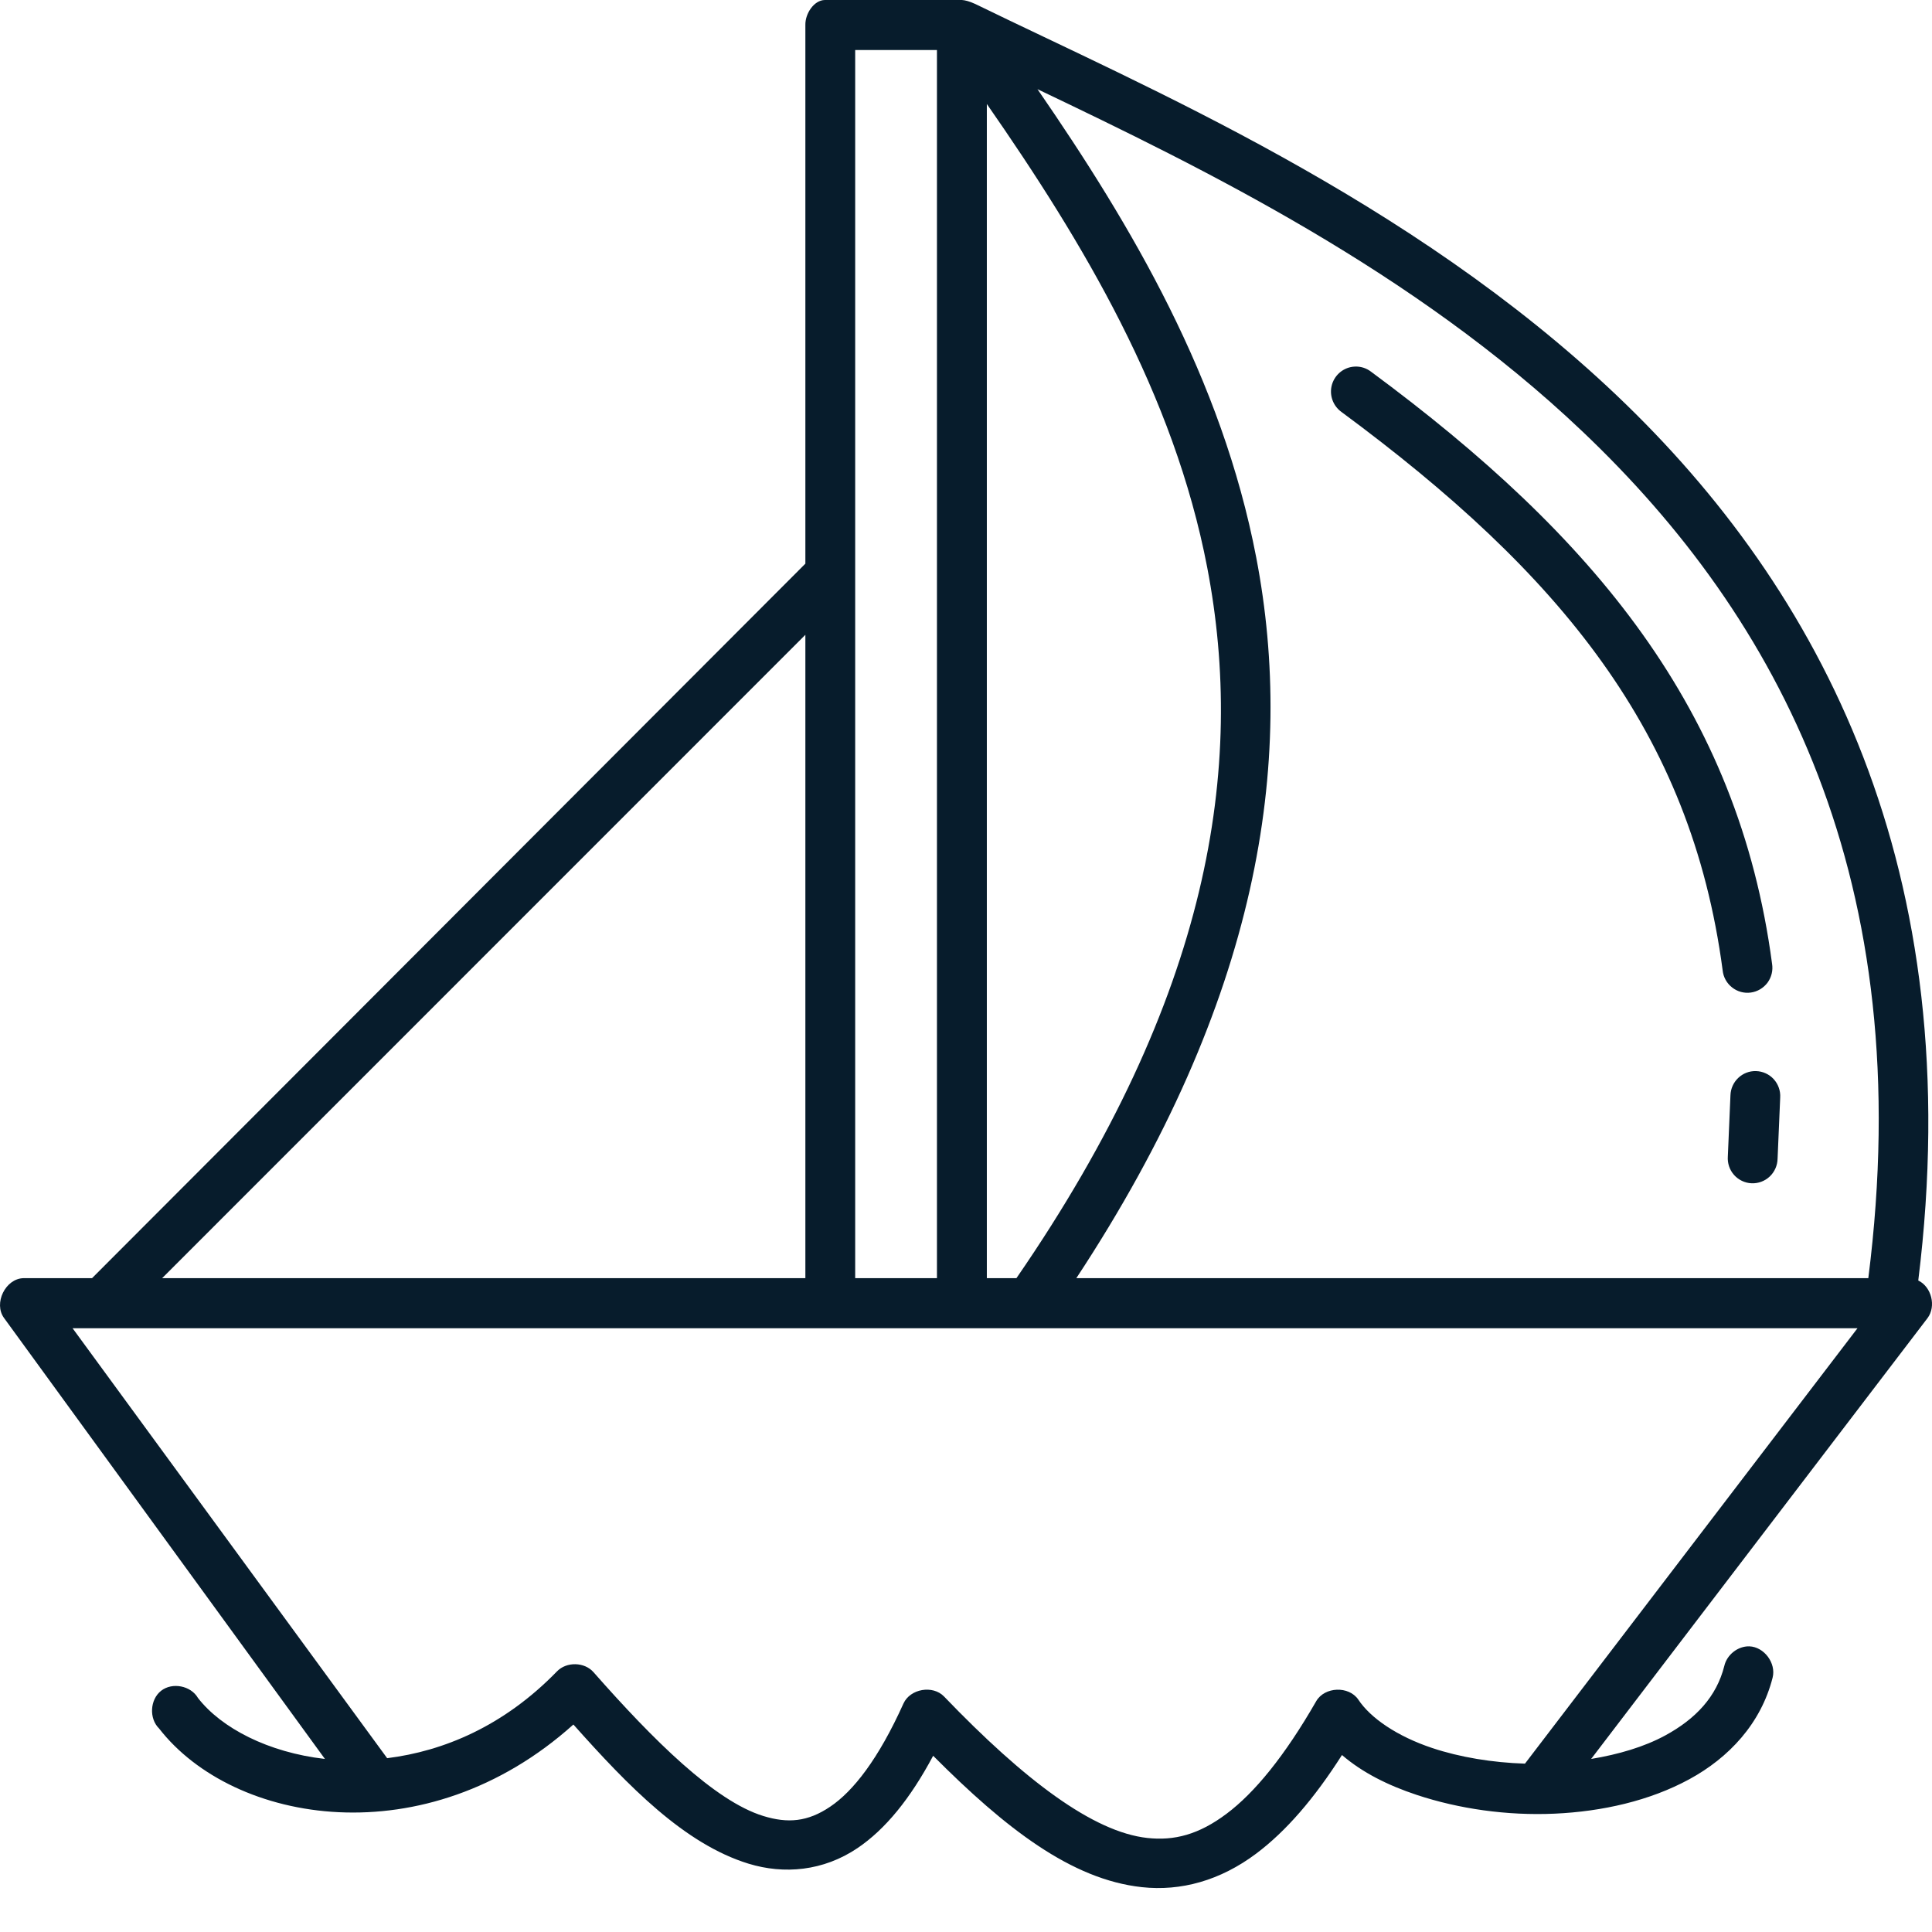 <svg width="28" height="28" viewBox="0 0 28 28" fill="none" xmlns="http://www.w3.org/2000/svg">
<path fill-rule="evenodd" clip-rule="evenodd" d="M11.954 0C11.798 0.002 11.668 0.196 11.672 0.363V8.169L1.334 18.524H0.341C0.078 18.53 -0.097 18.89 0.059 19.102L4.709 25.492C3.888 25.398 3.208 25.045 2.869 24.608C2.766 24.43 2.497 24.377 2.335 24.504C2.173 24.631 2.158 24.906 2.305 25.05C3.384 26.44 6.17 26.916 8.31 24.993C9.107 25.888 9.92 26.725 10.849 27.01C11.362 27.167 11.932 27.119 12.429 26.783C12.831 26.511 13.192 26.069 13.524 25.446C14.576 26.502 15.529 27.239 16.548 27.35C17.115 27.412 17.686 27.254 18.207 26.863C18.638 26.539 19.045 26.069 19.449 25.435C19.746 25.691 20.117 25.875 20.532 26.013C21.141 26.215 21.839 26.316 22.53 26.285C23.221 26.254 23.91 26.098 24.483 25.786C25.055 25.475 25.521 24.98 25.69 24.314C25.744 24.104 25.567 23.867 25.352 23.86C25.186 23.856 25.027 23.982 24.99 24.144C24.878 24.589 24.577 24.911 24.133 25.152C23.829 25.317 23.458 25.426 23.06 25.492L27.936 19.102C28.063 18.931 27.993 18.65 27.801 18.558C28.538 12.605 26.39 8.545 23.433 5.733C20.426 2.875 16.612 1.267 14.133 0.057C14.045 0.017 13.986 0.003 13.941 0H11.955L11.954 0ZM12.394 0.725H13.579V18.524H12.394V0.725ZM15.035 1.292C17.441 2.441 20.489 3.928 22.935 6.254C25.78 8.958 27.811 12.748 27.077 18.524H15.599C18.25 14.5 18.777 11.049 18.206 8.078C17.708 5.485 16.402 3.274 15.035 1.291L15.035 1.292ZM14.302 1.507C15.696 3.511 17.013 5.709 17.496 8.225C18.05 11.112 17.543 14.442 14.731 18.524H14.302L14.302 1.507ZM11.672 9.2V18.524H2.35L11.672 9.2ZM1.052 19.25H26.92L22.101 25.56C21.627 25.545 21.157 25.467 20.758 25.334C20.247 25.164 19.861 24.898 19.685 24.631C19.548 24.431 19.198 24.444 19.076 24.654C18.617 25.453 18.182 25.982 17.778 26.285C17.374 26.589 17.018 26.68 16.627 26.637C15.844 26.551 14.849 25.802 13.681 24.586C13.518 24.418 13.191 24.475 13.094 24.688C12.73 25.497 12.363 25.961 12.033 26.183C11.704 26.406 11.415 26.427 11.063 26.319C10.358 26.103 9.466 25.216 8.602 24.235C8.471 24.085 8.21 24.08 8.072 24.223C7.302 25.016 6.43 25.379 5.611 25.481L1.052 19.25Z" fill="#071C2C"/>
<path fill-rule="evenodd" clip-rule="evenodd" d="M19.632 5.313C19.479 5.321 19.348 5.425 19.304 5.573C19.261 5.721 19.316 5.88 19.441 5.97C22.604 8.307 24.508 10.603 24.966 14.063C24.976 14.161 25.025 14.25 25.102 14.31C25.178 14.371 25.276 14.398 25.373 14.385C25.47 14.372 25.557 14.32 25.616 14.242C25.674 14.163 25.698 14.064 25.682 13.967C25.194 10.285 23.105 7.777 19.869 5.386C19.801 5.334 19.717 5.308 19.632 5.313L19.632 5.313Z" fill="#071C2C"/>
<path fill-rule="evenodd" clip-rule="evenodd" d="M25.45 15.523C25.251 15.517 25.085 15.675 25.079 15.875L25.041 16.761C25.034 16.858 25.066 16.955 25.131 17.028C25.196 17.101 25.288 17.145 25.385 17.149C25.482 17.153 25.577 17.118 25.648 17.051C25.719 16.984 25.76 16.891 25.762 16.793L25.8 15.906C25.806 15.809 25.772 15.713 25.706 15.64C25.64 15.568 25.548 15.526 25.45 15.523V15.523Z" fill="#071C2C"/>
</svg>
